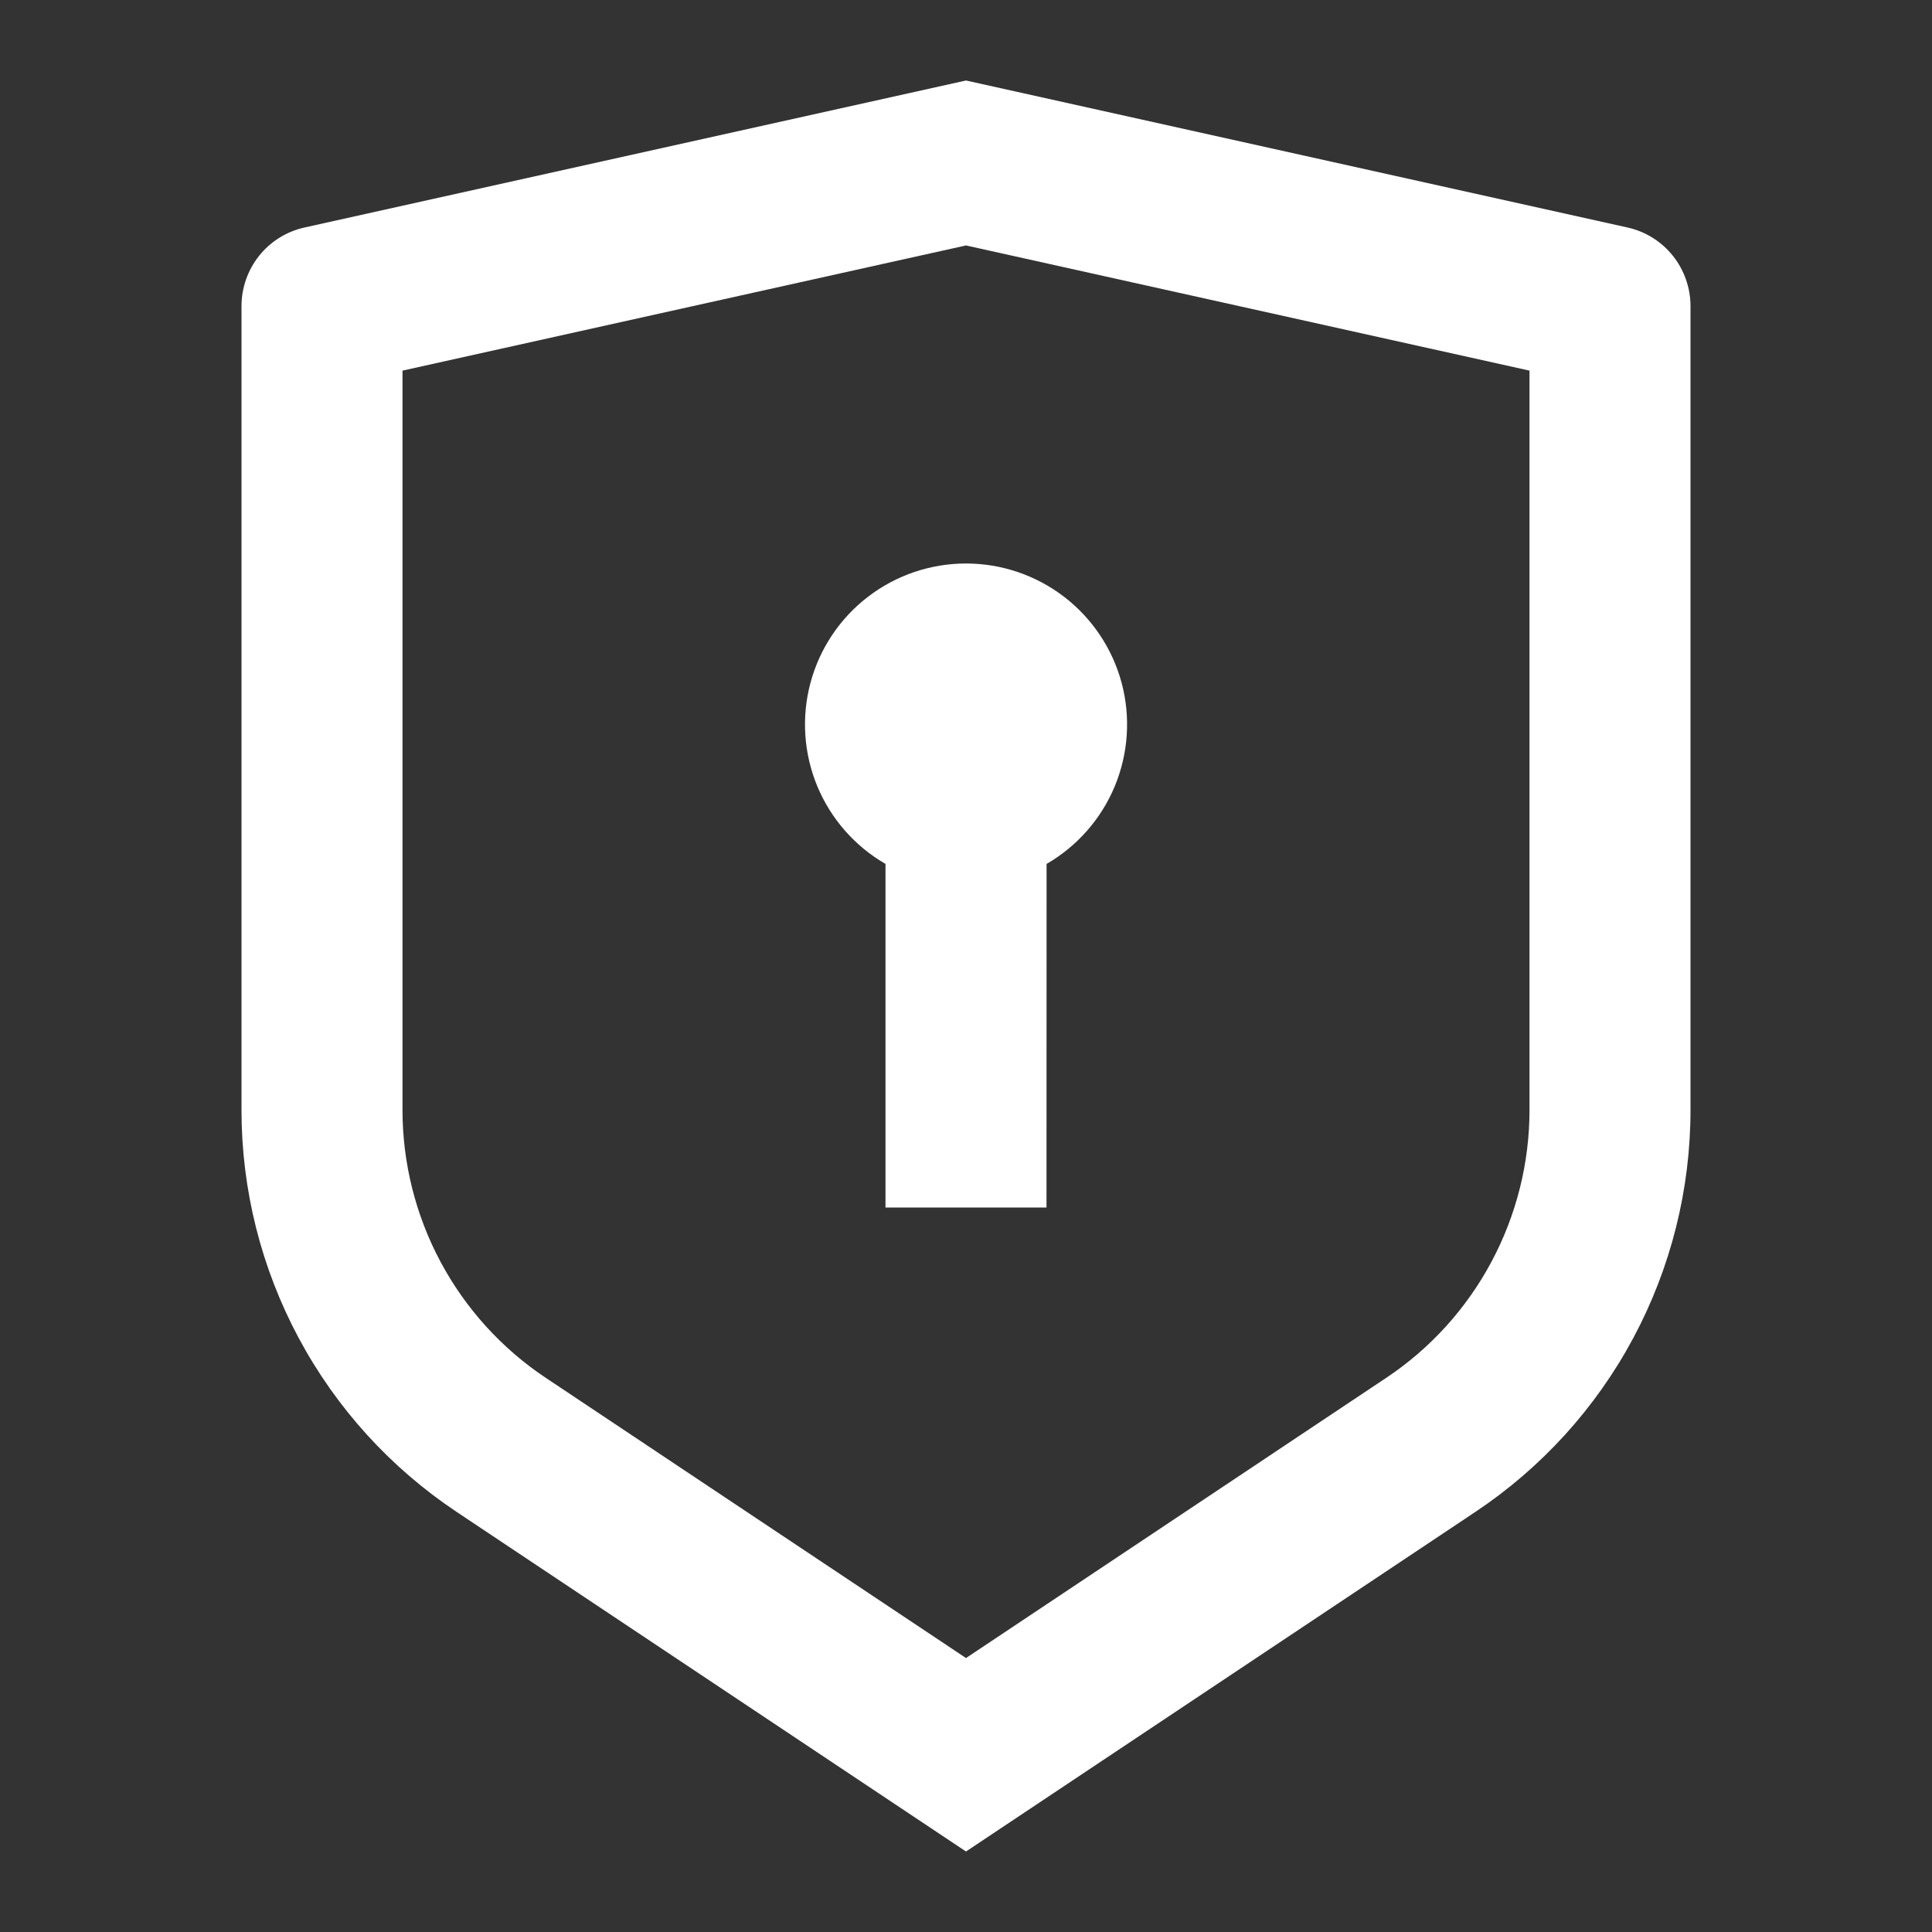 <svg xmlns="http://www.w3.org/2000/svg" width="24" height="24" viewBox="0 0 24 24" fill="none">
  <rect x="0" y="0" width="24" height="24" fill="#333333" stroke="none"/>
  <g clip-path="url(#clip0_841_34708)">
    <path fill-rule="evenodd" clip-rule="evenodd" d="M20.217 2.826L12 1L3.783 2.826C3.561 2.875 3.362 2.999 3.22 3.176C3.078 3.354 3 3.575 3 3.802V13.79C3 14.778 3.244 15.75 3.71 16.62C4.176 17.491 4.85 18.233 5.672 18.781L12 23L18.328 18.781C19.15 18.233 19.824 17.491 20.29 16.62C20.756 15.749 21 14.777 21 13.789V3.802C21 3.575 20.922 3.354 20.78 3.176C20.638 2.999 20.439 2.875 20.217 2.826ZM5 4.604L12 3.049L19 4.604V13.79C19 14.448 18.837 15.096 18.526 15.677C18.216 16.257 17.767 16.752 17.219 17.117L12 20.597L6.781 17.117C6.233 16.752 5.784 16.257 5.473 15.676C5.163 15.096 5 14.447 5 13.789V4.604Z" fill="white"/>
    <path d="M12 7C12.44 7 12.868 7.145 13.218 7.413C13.567 7.681 13.819 8.057 13.933 8.482C14.047 8.907 14.017 9.358 13.849 9.765C13.68 10.172 13.382 10.512 13.001 10.732L13 15H11V10.732C10.619 10.512 10.321 10.172 10.152 9.765C9.984 9.359 9.954 8.908 10.068 8.482C10.182 8.057 10.433 7.681 10.783 7.413C11.132 7.145 11.56 7 12 7Z" fill="white"/>
  </g>
  <defs>
    <clipPath id="clip0_841_34708">
      <rect width="24" height="24" fill="white"/>
    </clipPath>
  </defs>
</svg>
